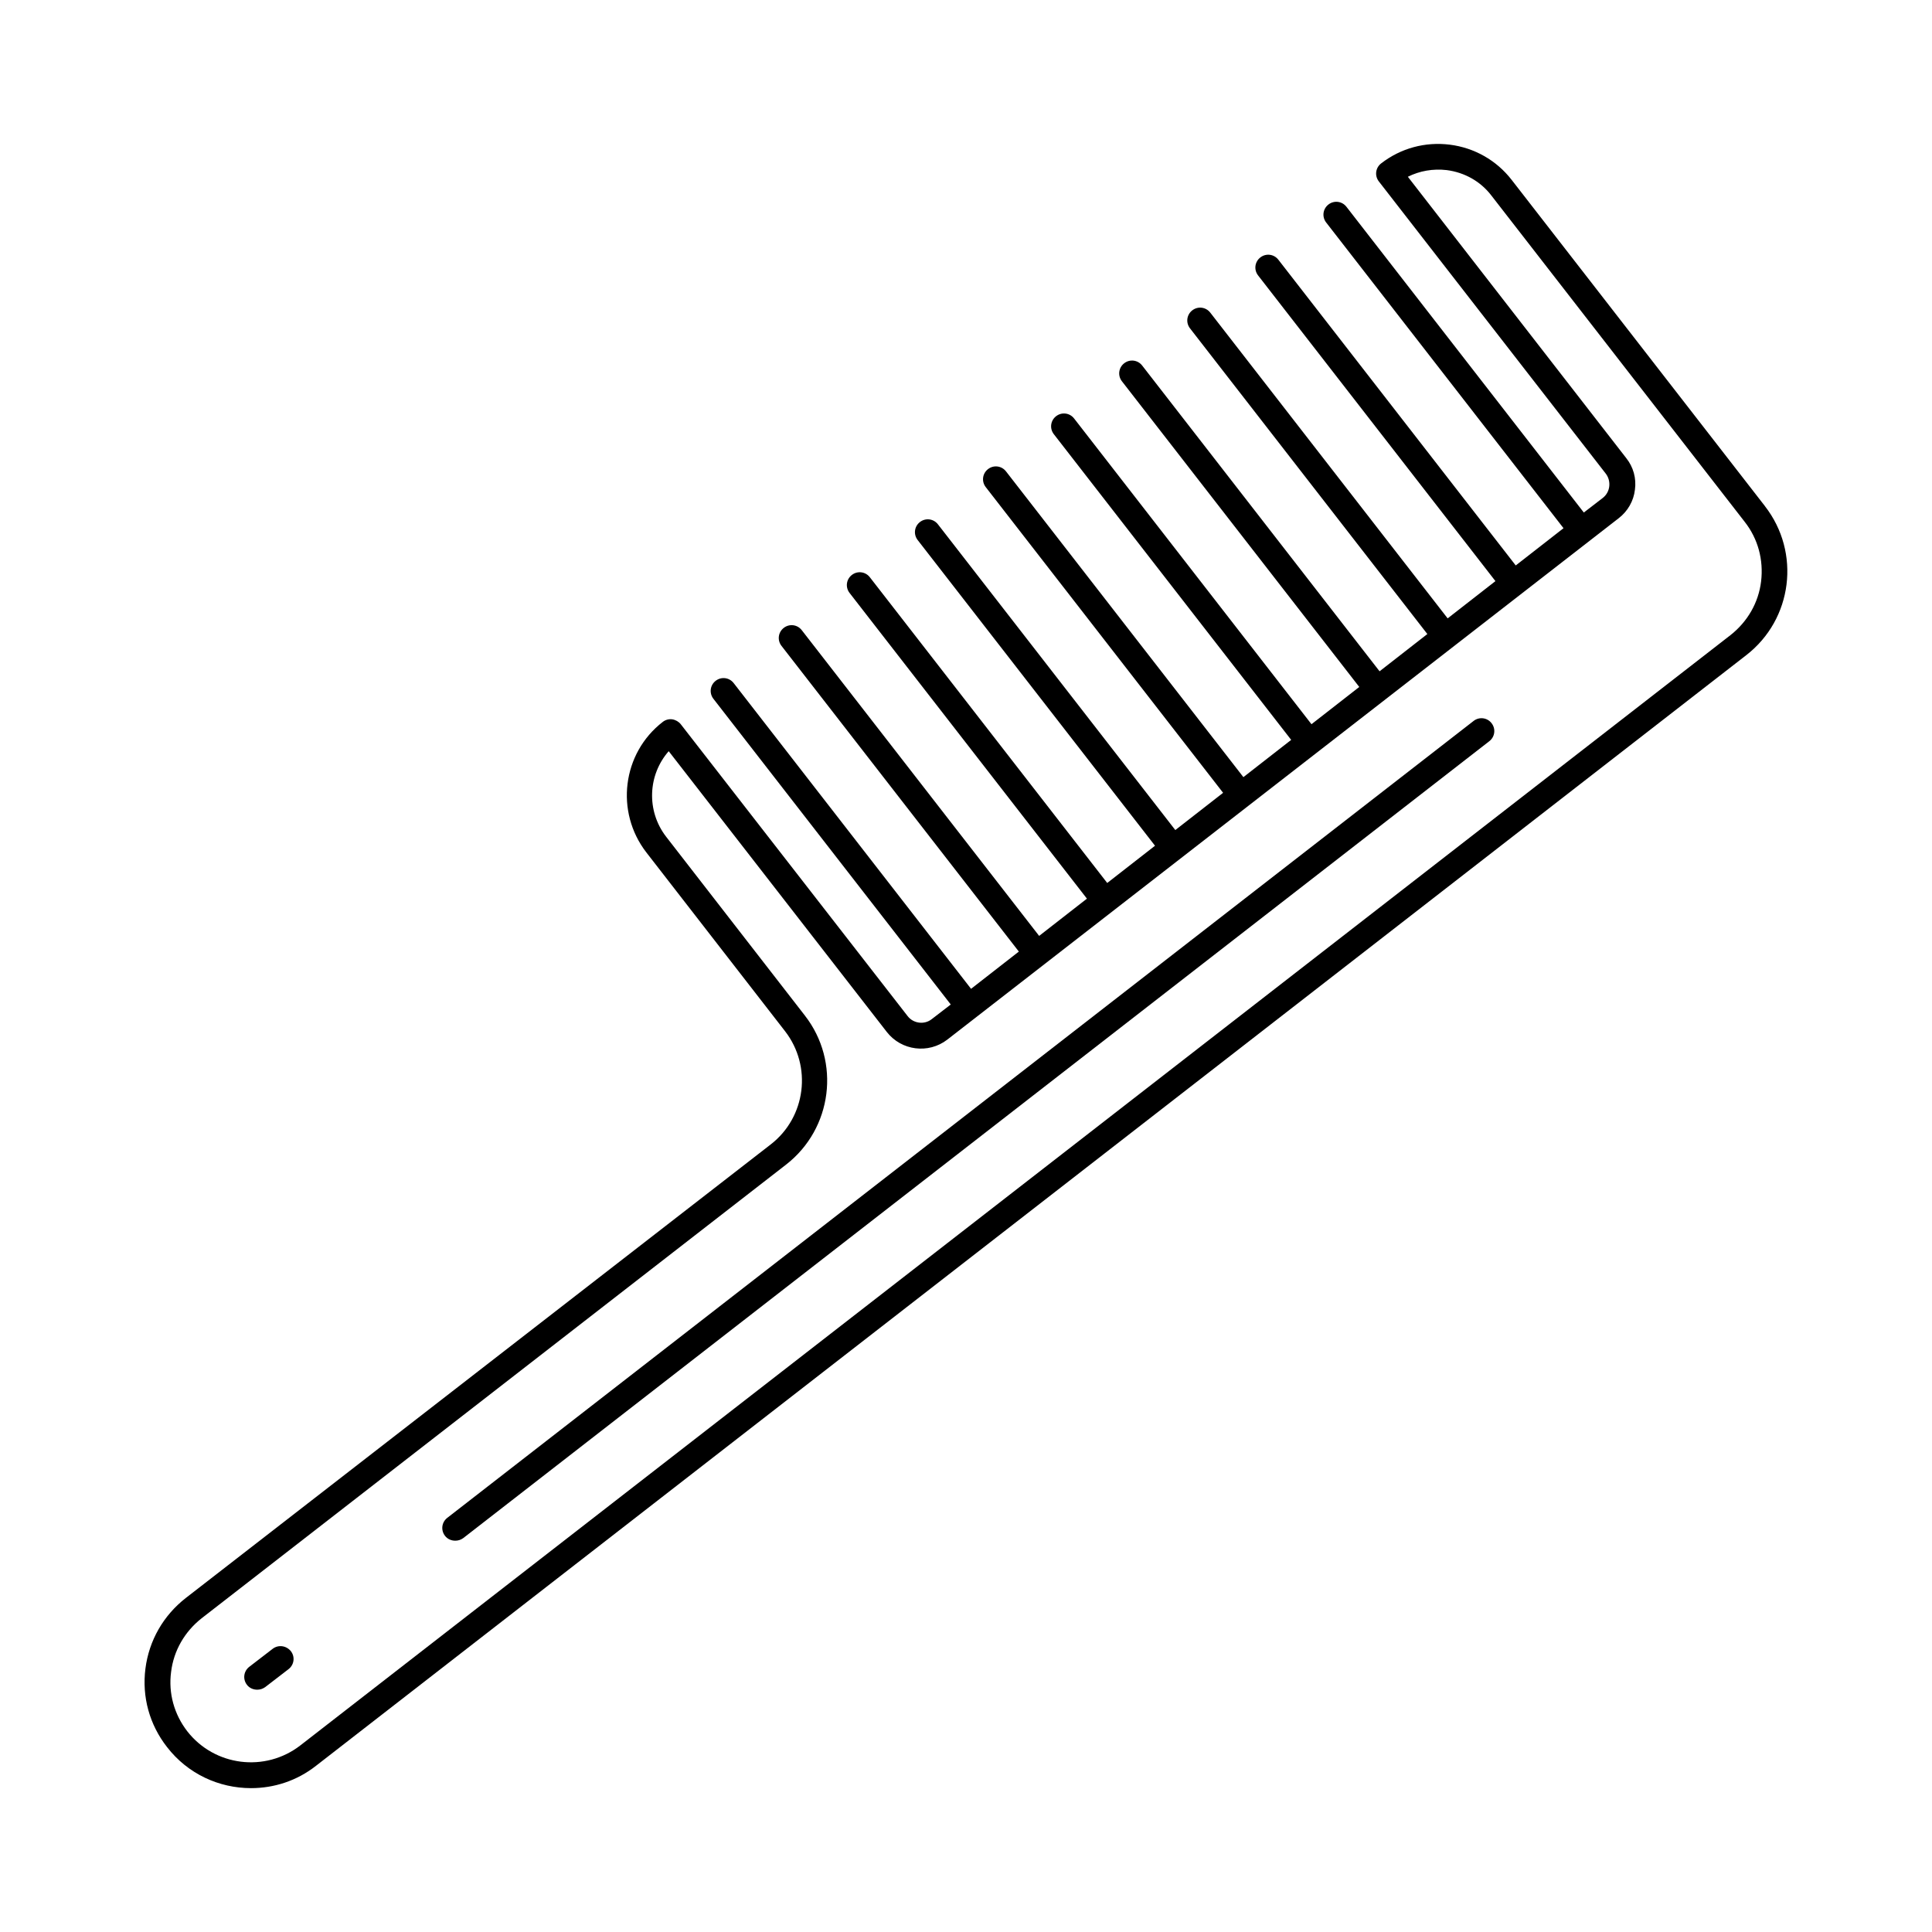<?xml version="1.0" encoding="UTF-8"?>
<!-- Uploaded to: ICON Repo, www.iconrepo.com, Generator: ICON Repo Mixer Tools -->
<svg fill="#000000" width="800px" height="800px" version="1.1" viewBox="144 144 512 512" xmlns="http://www.w3.org/2000/svg">
 <g>
  <path d="m534.53 335.05-271.99 211.19c-1.496 1.156-1.77 3.269-0.613 4.766 0.68 0.887 1.703 1.293 2.723 1.293 0.75 0 1.43-0.203 2.109-0.68l271.92-211.19c1.496-1.156 1.77-3.269 0.613-4.766s-3.266-1.77-4.766-0.613z"/>
  <path d="m611.73 278.13-67.129-86.465c-4.016-5.176-9.871-8.512-16.406-9.328-6.535-0.816-13.004 0.953-18.18 4.969-1.496 1.156-1.77 3.269-0.613 4.766l60.117 77.41c0.75 0.953 1.09 2.18 0.953 3.402-0.137 1.227-0.75 2.316-1.703 3.062l-5.039 3.879-62.906-81.02c-1.156-1.496-3.269-1.77-4.766-0.613s-1.77 3.269-0.613 4.766l62.906 81.02-12.664 9.871-62.906-81.02c-1.156-1.496-3.269-1.77-4.766-0.613-1.496 1.156-1.77 3.269-0.613 4.766l62.906 81.02-12.664 9.871-62.906-81.02c-1.156-1.496-3.269-1.77-4.766-0.613-1.496 1.156-1.77 3.269-0.613 4.766l62.906 81.02-12.664 9.871-62.906-81.02c-1.156-1.496-3.269-1.77-4.766-0.613s-1.77 3.269-0.613 4.766l62.906 81.02-12.664 9.871-62.906-81.02c-1.156-1.496-3.269-1.77-4.766-0.613s-1.77 3.269-0.613 4.766l62.906 81.02-12.664 9.871-62.906-81.02c-1.156-1.496-3.269-1.77-4.766-0.613s-1.77 3.269-0.613 4.766l62.906 81.02-12.664 9.871-62.906-81.02c-1.156-1.496-3.269-1.77-4.766-0.613-1.496 1.156-1.77 3.269-0.613 4.766l62.906 81.02-12.664 9.871-62.906-81.02c-1.156-1.496-3.269-1.77-4.766-0.613-1.496 1.156-1.77 3.269-0.613 4.766l62.906 81.02-12.664 9.871-62.906-81.02c-1.156-1.496-3.269-1.77-4.766-0.613s-1.77 3.269-0.613 4.766l62.906 81.02-12.664 9.871-62.906-81.02c-1.156-1.496-3.269-1.77-4.766-0.613-1.496 1.156-1.77 3.269-0.613 4.766l62.906 81.02-5.039 3.879c-1.973 1.566-4.902 1.156-6.398-0.816l-60.117-77.34c-0.543-0.68-1.363-1.156-2.246-1.293-0.887-0.137-1.84 0.137-2.519 0.68-10.758 8.305-12.664 23.828-4.356 34.586l36.766 47.387c7.215 9.328 5.516 22.738-3.746 29.957l-155.08 120.25c-5.922 4.629-9.734 11.234-10.688 18.723s1.09 14.844 5.719 20.766c5.516 7.148 13.82 10.895 22.262 10.895 6.059 0 12.117-1.906 17.227-5.922l379.02-294.32c12.32-9.531 14.5-27.23 4.969-39.484zm-1.02 19.945c-0.68 5.652-3.609 10.688-8.102 14.23l-379.02 294.25c-9.328 7.215-22.738 5.516-29.957-3.746-3.473-4.492-5.039-10.078-4.289-15.727 0.68-5.652 3.609-10.688 8.102-14.23l154.89-120.23c12.254-9.531 14.5-27.234 4.969-39.488l-36.766-47.387c-5.309-6.875-4.832-16.406 0.68-22.672l57.801 74.414c3.879 4.969 11.031 5.856 16 2.043l177.97-138.21c2.383-1.84 3.949-4.562 4.289-7.559 0.41-2.996-0.41-5.992-2.316-8.375l-57.863-74.543c3.133-1.566 6.672-2.18 10.281-1.77 4.766 0.613 8.988 2.996 11.848 6.738l67.129 86.465c3.535 4.496 5.035 10.078 4.356 15.797z"/>
  <path d="m216.25 580.96-6.195 4.766c-1.496 1.156-1.77 3.269-0.613 4.766 0.68 0.887 1.703 1.293 2.723 1.293 0.75 0 1.43-0.203 2.109-0.68l6.195-4.766c1.496-1.156 1.77-3.269 0.613-4.766-1.227-1.496-3.336-1.77-4.832-0.613z"/>
 </g>
</svg>